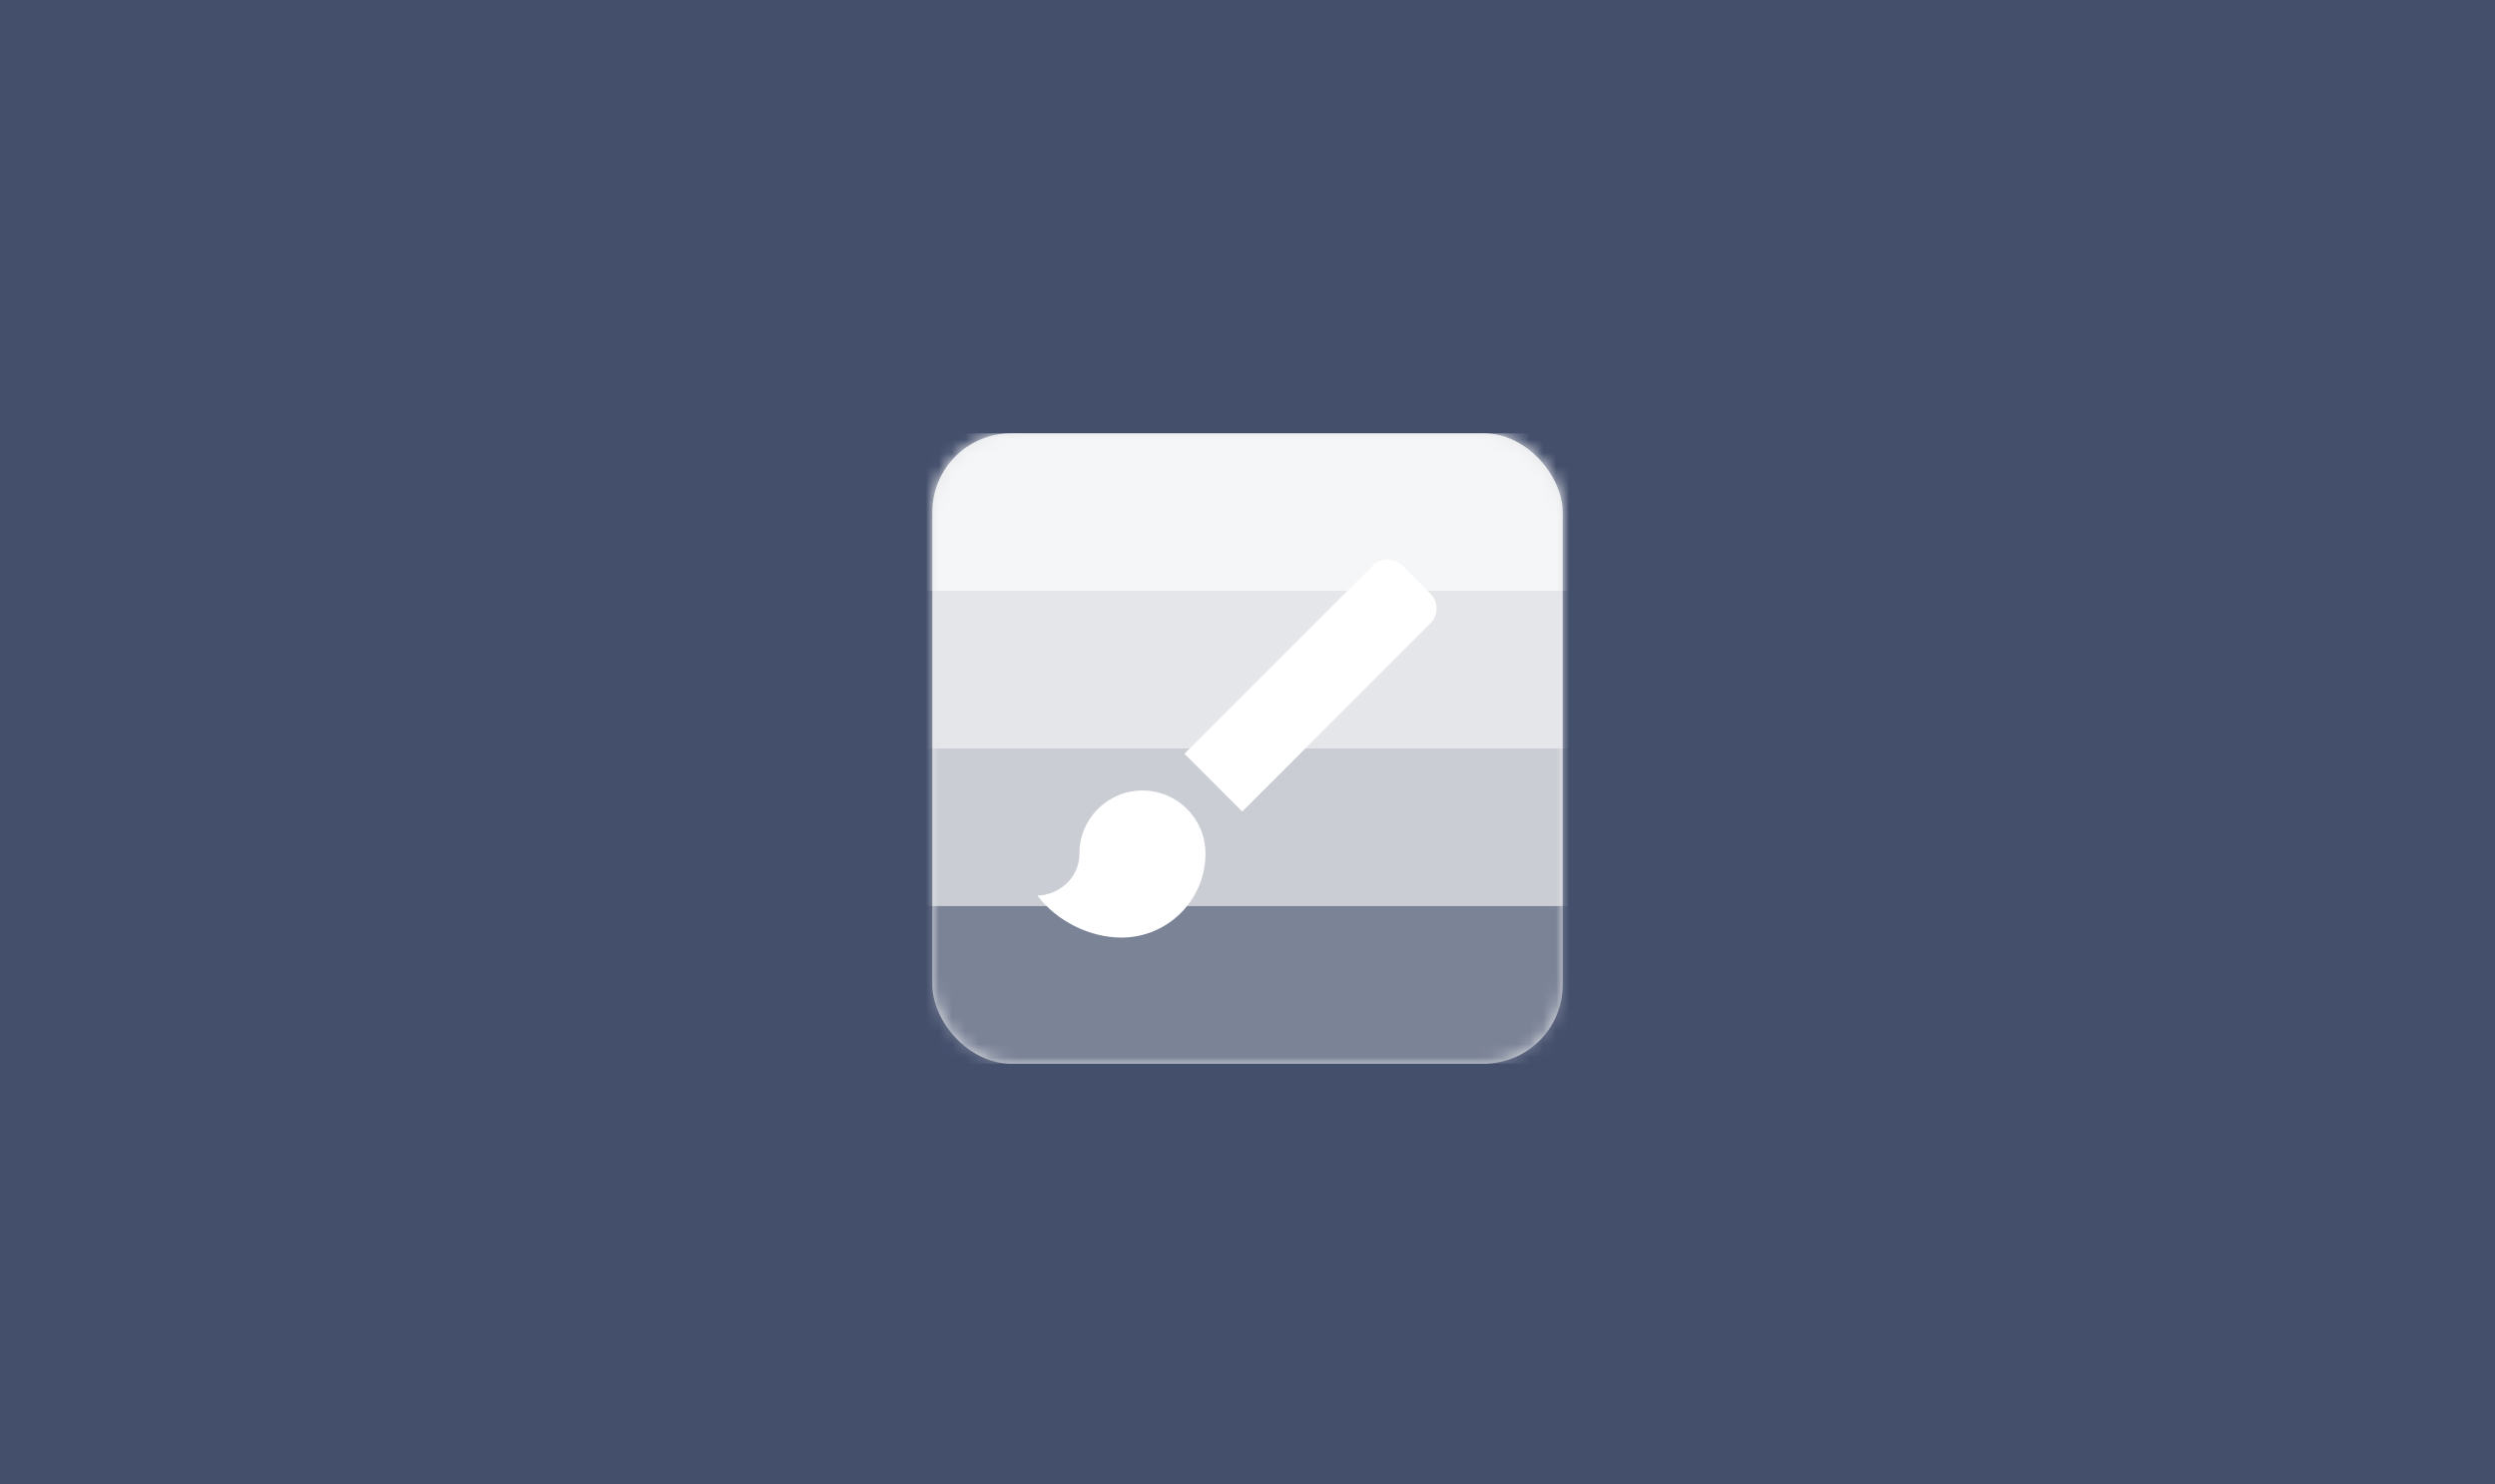 <?xml version="1.0" encoding="UTF-8"?>
<svg width="190px" height="113px" viewBox="0 0 190 113" version="1.1" xmlns="http://www.w3.org/2000/svg" xmlns:xlink="http://www.w3.org/1999/xlink">
    <rect x="0" y="0" width="190" height="113" fill="#333333" stroke="none"/>
    <!-- Generator: Sketch Beta 43 (38917) - http://www.bohemiancoding.com/sketch -->
    <title>add-theme-image</title>
    <desc>Created with Sketch Beta.</desc>
    <defs>
        <polygon id="path-1" points="0 0 190 0 190 113 0 113"></polygon>
        <rect id="path-3" x="0" y="0" width="48" height="48" rx="6"></rect>
    </defs>
    <g id="A0-Screens---Add-screen" stroke="none" stroke-width="1" fill="none" fill-rule="evenodd">
        <g id="Add-Screen-extensions-images" transform="translate(-453, -1440)">
            <g id="add-theme-image" transform="translate(453, 1440)">
                <mask id="mask-2" fill="white">
                    <use xlink:href="#path-1"></use>
                </mask>
                <use id="Mask" fill="#444F6C" xlink:href="#path-1"></use>
                <g id="Group-7" mask="url(#mask-2)">
                    <g transform="translate(71, 33)">
                        <g id="Group-19">
                            <mask id="mask-4" fill="white">
                                <use xlink:href="#path-3"></use>
                            </mask>
                            <use id="Mask" fill="#E4E6E9" xlink:href="#path-3"></use>
                            <g mask="url(#mask-4)">
                                <g transform="translate(-8.4, 0)">
                                    <rect id="Rectangle-10" fill="#F5F6F7" x="0" y="0" width="64.8" height="12"></rect>
                                    <rect id="Rectangle-10-Copy" fill="#E4E6E9" opacity="0.8" x="0" y="12" width="64.8" height="12"></rect>
                                    <rect id="Rectangle-10-Copy-3" fill="#C4C7CF" opacity="0.8" x="0" y="24" width="64.8" height="12"></rect>
                                    <rect id="Rectangle-10-Copy-2" fill="#7B8397" x="0" y="36" width="64.8" height="12"></rect>
                                </g>
                            </g>
                        </g>
                        <g id="ic_brush" transform="translate(4.8, 4.8)">
                            <polygon id="Bounds" fill-opacity="0.1" fill="#D0011B" opacity="0" points="0 0 38.4 0 38.4 38.4 0 38.4"></polygon>
                            <path d="M11.2,22.4 C8.544,22.4 6.4,24.544 6.4,27.2 C6.4,29.296 4.544,30.4 3.2,30.4 C4.672,32.352 7.184,33.6 9.6,33.6 C13.136,33.6 16,30.736 16,27.2 C16,24.544 13.856,22.4 11.2,22.4 L11.2,22.4 Z M33.132,7.412 L30.988,5.268 C30.364,4.644 29.357,4.644 28.733,5.268 L14.399,19.602 L18.798,24.001 L33.132,9.667 C33.756,9.043 33.756,8.036 33.132,7.412 L33.132,7.412 Z" id="Icon-Shape" fill="#FFFFFF"></path>
                        </g>
                    </g>
                </g>
            </g>
        </g>
    </g>
</svg>